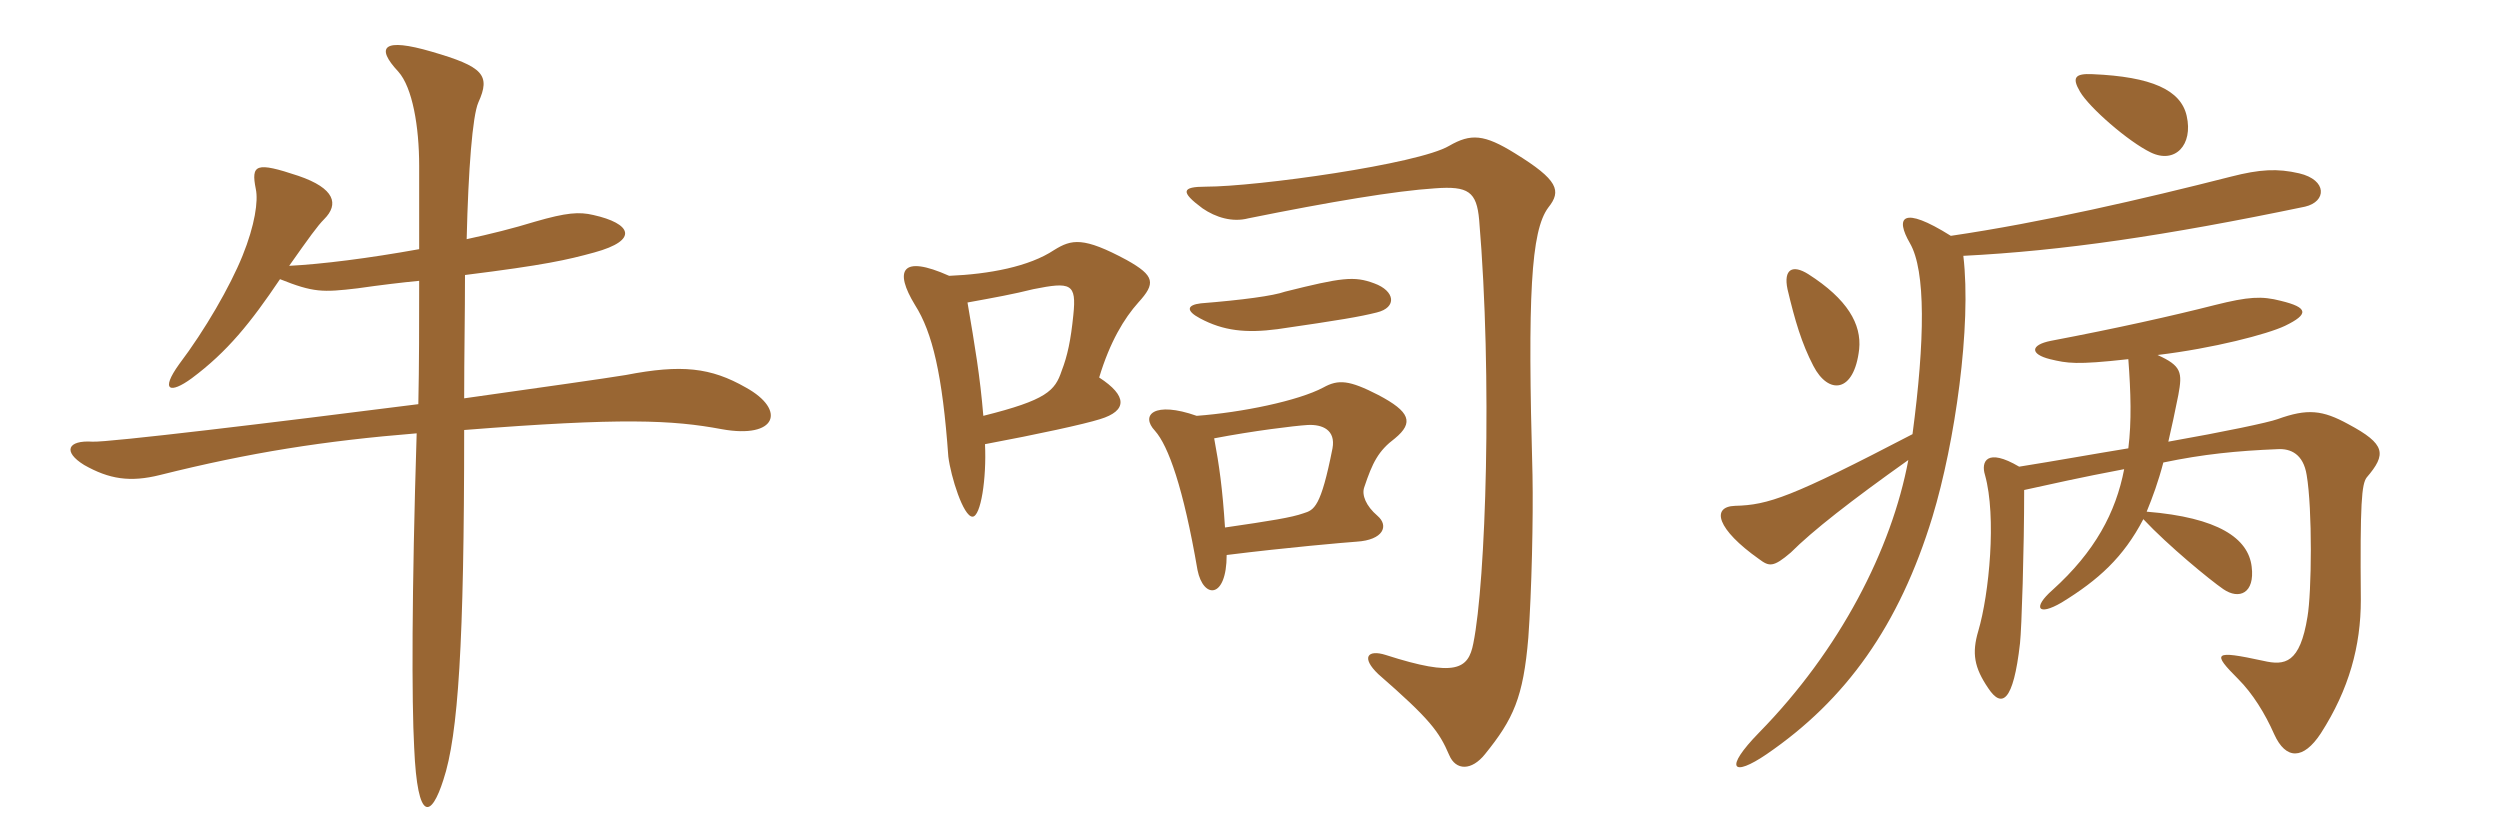 <svg xmlns="http://www.w3.org/2000/svg" xmlns:xlink="http://www.w3.org/1999/xlink" width="450" height="150"><path fill="#996633" padding="10" d="M134.25 69.75C127.95 66.15 122.70 65.55 112.65 67.50C109.05 68.10 97.35 69.75 83.55 71.70C83.55 64.05 83.70 56.55 83.70 49.50C98.10 47.70 102 46.80 106.95 45.45C115.20 43.20 113.55 40.20 106.80 38.70C104.25 38.10 102 38.25 96.30 39.90C92.40 41.10 88.20 42.15 84 43.05C84.30 30.45 85.05 20.85 86.10 18.45C88.35 13.50 87 12 77.70 9.30C69 6.75 67.50 8.40 71.70 12.90C74.25 15.75 75.45 22.80 75.45 29.85C75.45 34.95 75.45 40.05 75.45 44.85C66.30 46.50 57.90 47.55 52.05 47.85C55.65 42.75 57.15 40.65 58.35 39.45C61.05 36.75 60.30 33.90 53.70 31.65C46.05 29.10 45.15 29.55 46.05 34.05C46.50 36.15 45.90 40.50 43.65 46.05C41.40 51.60 36.90 59.40 32.25 65.55C28.80 70.35 30.60 70.95 34.50 68.10C40.95 63.30 45.15 58.05 50.40 50.25C56.40 52.65 58.05 52.65 64.35 51.90C68.55 51.30 72.30 50.85 75.45 50.55C75.45 58.35 75.45 65.70 75.30 72.75C49.35 76.05 19.50 79.65 16.65 79.50C12.15 79.20 11.25 81.30 15.15 83.70C19.65 86.25 23.40 86.85 28.80 85.50C45 81.45 58.35 79.35 75 78C74.10 106.80 74.10 126.30 74.55 134.55C75.15 148.50 77.70 147 79.80 140.40C82.50 132.30 83.55 115.65 83.55 77.40C112.05 75.15 121.05 75.60 129.90 77.25C139.80 79.05 141.60 73.80 134.25 69.75ZM177 74.85C176.40 67.65 175.50 62.40 174.15 54.45C179.10 53.55 182.40 52.95 186 52.05C192.75 50.70 193.80 51 193.20 56.70C192.75 61.20 192.15 64.05 191.10 66.75C189.90 70.35 188.40 72 177 74.85ZM170.85 49.65C162.15 45.75 160.95 48.75 164.70 54.90C167.85 59.85 169.65 67.50 170.70 82.20C171.15 85.80 173.40 93 175.05 93C176.55 93 177.60 86.10 177.30 79.95C186.90 78.15 195.15 76.35 198 75.45C202.95 73.95 202.95 71.25 197.85 67.95C199.80 61.50 202.35 57.30 204.90 54.45C208.05 51 207.90 49.65 202.80 46.80C195 42.60 192.90 43.05 189.75 45C185.25 48 178.05 49.35 170.85 49.65ZM278.70 37.35C281.10 34.35 280.50 32.40 272.70 27.60C267.15 24.15 264.75 24 260.85 26.25C255.30 29.55 226.20 33.60 217.05 33.60C212.70 33.60 212.40 34.50 216.45 37.50C218.85 39.15 221.85 40.05 224.70 39.30C239.55 36.30 251.25 34.35 258.30 33.90C264.30 33.45 265.80 34.50 266.25 39.60C268.65 67.95 267.45 104.70 265.20 115.80C264.30 120.45 262.05 121.95 249.45 117.90C246.15 116.85 244.95 118.35 248.10 121.35C257.40 129.45 259.05 131.70 260.85 135.90C262.05 138.75 264.90 138.75 267.30 135.75C272.40 129.45 274.20 125.55 275.10 114.75C275.70 106.50 276 93.15 275.85 85.50C274.95 53.25 275.55 41.55 278.70 37.35ZM247.80 56.25C251.55 55.35 251.10 52.35 247.35 51C243.75 49.65 241.50 49.95 231.30 52.50C229.20 53.25 223.65 54 216.15 54.60C213.60 54.90 213.45 55.95 216 57.30C220.20 59.55 224.25 60 229.95 59.25C241.35 57.60 244.80 57 247.80 56.25ZM220.80 99.90C231.60 98.55 242.10 97.65 244.20 97.50C249 97.20 250.05 94.65 247.95 92.85C245.85 91.05 245.10 89.10 245.55 87.75C247.05 83.25 248.10 81.15 251.10 78.90C254.55 76.05 253.80 74.10 248.10 71.10C242.85 68.40 240.90 68.25 238.20 69.75C233.70 72.15 223.50 74.25 215.40 74.85C207.75 72.15 205.20 74.70 207.90 77.55C210.30 80.25 213 87.75 215.55 102.60C216.60 107.85 220.80 107.85 220.80 99.90ZM218.55 78.90C225.60 77.55 232.95 76.65 235.35 76.50C238.05 76.35 240.45 77.40 239.85 80.70C237.75 91.35 236.55 91.80 234.60 92.40C232.50 93.15 228.75 93.75 220.50 94.95C220.05 87.90 219.45 83.70 218.55 78.90ZM393.60 20.85C392.55 16.20 387.30 13.80 376.65 13.35C373.50 13.20 372.90 13.95 374.40 16.50C376.05 19.35 383.10 25.50 387.15 27.45C391.50 29.55 394.80 26.10 393.60 20.85ZM334.65 62.85C335.10 58.35 332.55 53.85 325.50 49.35C322.65 47.55 321 48.45 321.75 52.05C323.10 57.75 324.30 61.80 326.40 65.85C329.10 71.10 333.75 70.80 334.65 62.85ZM414.90 37.20C418.80 36.30 418.95 32.40 413.85 31.20C409.95 30.30 406.80 30.45 401.55 31.80C385.65 35.85 367.50 40.05 351.15 42.45C342.30 36.90 341.10 39.15 343.80 43.80C346.65 48.75 346.50 61.20 344.25 78.15C322.35 89.55 318.30 90.90 312.30 91.05C307.95 91.20 309 95.25 316.65 100.65C318.45 102 319.20 102.15 322.35 99.45C326.25 95.55 333.15 90.15 343.50 82.80C340.50 98.85 331.20 117 316.65 131.85C310.20 138.45 311.85 139.95 318 135.75C332.25 126 341.85 112.65 347.85 93C351.90 79.65 354.90 58.65 353.40 46.05C371.25 45.15 389.70 42.45 414.90 37.20ZM426 85.95C429.60 81.75 429.45 79.95 422.70 76.35C418.05 73.80 415.35 73.50 409.95 75.45C408.30 76.05 400.50 77.70 390.30 79.50C390.90 76.95 391.50 74.10 392.10 71.10C392.85 67.05 392.70 65.85 388.35 63.90C398.40 62.70 408.15 60.15 411.30 58.65C415.65 56.55 415.50 55.35 410.55 54.15C407.10 53.25 404.70 53.40 398.70 54.90C391.05 56.85 381 59.10 369.15 61.35C365.40 62.10 365.40 63.75 369 64.65C372.15 65.40 373.65 65.70 383.10 64.65C383.55 70.65 383.70 75.90 383.10 80.70C376.65 81.75 370.05 82.95 363.45 84C357.60 80.55 356.55 83.10 357.30 85.50C359.40 93 358.05 106.95 356.10 113.55C354.90 117.60 355.35 120.15 357.90 123.90C360.30 127.50 362.40 126.45 363.60 115.80C363.90 113.10 364.35 98.85 364.35 88.20C369.15 87.15 374.40 85.95 382.35 84.45C380.85 92.25 377.10 99.30 369.45 106.20C365.85 109.35 366.75 111 371.10 108.45C377.70 104.40 382.20 100.35 385.80 93.45C390.30 98.25 397.80 104.40 400.20 106.05C403.05 108 405.90 106.80 405.30 102C404.70 96.90 399.30 93.15 386.40 92.10C387.45 89.55 388.50 86.70 389.40 83.25C396.60 81.75 402.60 81.15 409.95 80.85C412.35 80.70 414.60 81.75 415.20 85.50C416.25 91.65 416.10 106.65 415.35 111C414 119.40 411.30 119.85 407.40 118.95C398.40 117 398.10 117.45 402.90 122.25C405.45 124.80 407.70 128.40 409.35 132.15C411.45 136.80 414.60 136.80 417.75 132C422.85 124.05 424.95 116.25 424.95 108C424.80 90.45 425.10 87.15 426 85.95Z"/></svg>